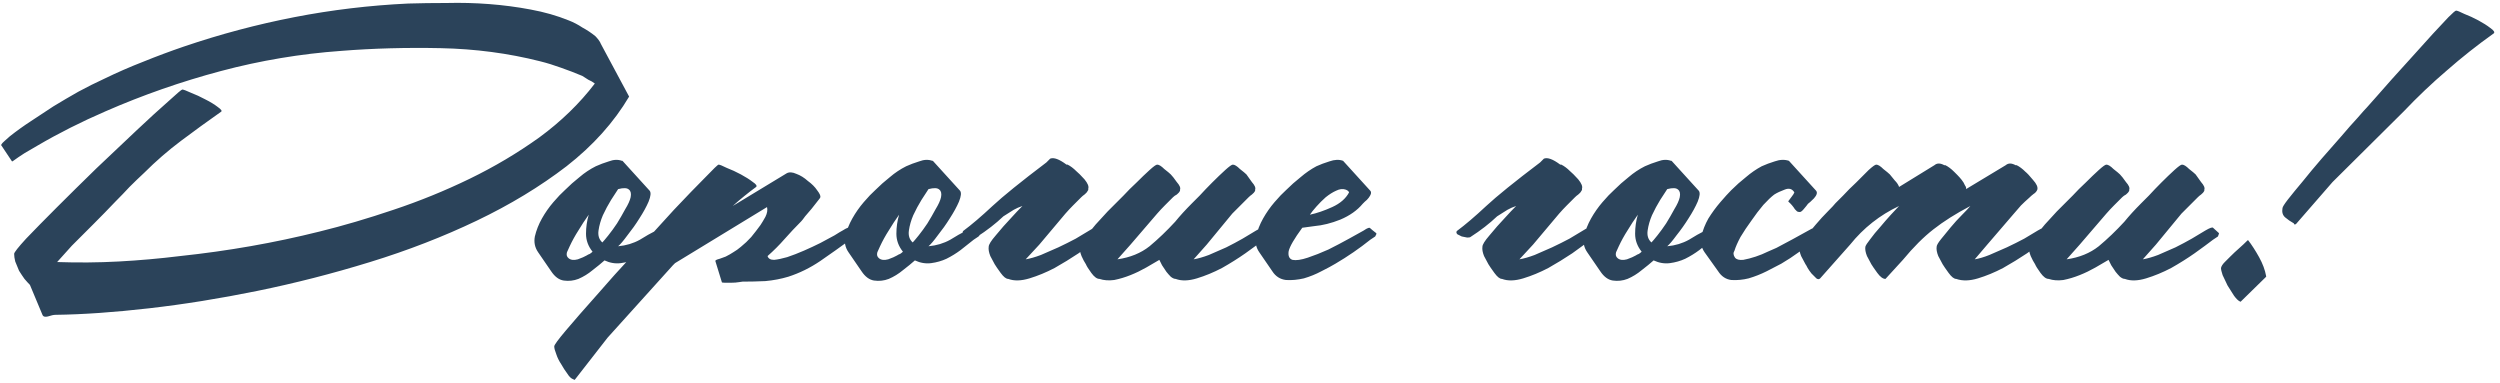 <?xml version="1.0" encoding="UTF-8"?> <svg xmlns="http://www.w3.org/2000/svg" width="588" height="90" viewBox="0 0 588 90" fill="none"> <path d="M139.904 19.648C139.477 19.307 138.965 19.008 138.368 18.752C137.856 18.411 137.387 18.112 136.96 17.856C135.339 17.173 133.675 16.533 131.968 15.936C130.347 15.339 128.683 14.827 126.976 14.4C119.552 12.523 111.787 11.499 103.68 11.328C95.573 11.157 87.765 11.371 80.256 11.968C70.699 12.651 61.269 14.229 51.968 16.704C42.667 19.179 33.621 22.336 24.832 26.176C19.115 28.651 13.781 31.339 8.832 34.24C7.808 34.837 6.784 35.435 5.76 36.032C4.821 36.629 3.883 37.269 2.944 37.952H2.816L0.256 34.112C0.427 33.771 0.725 33.429 1.152 33.088C1.664 32.661 2.048 32.32 2.304 32.064C3.925 30.784 5.589 29.589 7.296 28.48C9.088 27.285 10.837 26.133 12.544 25.024C14.507 23.829 16.469 22.677 18.432 21.568C20.48 20.459 22.528 19.435 24.576 18.496C27.563 17.045 30.592 15.723 33.664 14.528C36.821 13.248 40.021 12.053 43.264 10.944C51.797 8.043 60.459 5.739 69.248 4.032C78.037 2.325 86.955 1.259 96 0.832C98.816 0.747 101.845 0.704 105.088 0.704C108.416 0.619 111.744 0.704 115.072 0.96C118.4 1.216 121.643 1.643 124.8 2.24C128.043 2.837 131.029 3.691 133.76 4.8C134.869 5.227 135.936 5.781 136.96 6.464C138.069 7.061 139.093 7.744 140.032 8.512C140.288 8.768 140.544 9.067 140.8 9.408C141.056 9.749 141.227 10.048 141.312 10.304L147.968 22.72C144.384 28.779 139.477 34.24 133.248 39.104C127.019 43.883 119.979 48.149 112.128 51.904C104.277 55.659 95.915 58.901 87.04 61.632C78.165 64.363 69.333 66.624 60.544 68.416C51.755 70.208 43.264 71.573 35.072 72.512C26.88 73.451 19.541 73.963 13.056 74.048C12.629 74.048 12.032 74.176 11.264 74.432C10.581 74.603 10.155 74.475 9.984 74.048L7.04 67.008C6.699 66.667 6.272 66.197 5.76 65.6C5.333 65.003 4.907 64.363 4.48 63.68C4.139 62.912 3.84 62.187 3.584 61.504C3.413 60.821 3.328 60.224 3.328 59.712C3.328 59.371 4.267 58.176 6.144 56.128C8.107 54.08 10.496 51.648 13.312 48.832C16.213 45.931 19.328 42.859 22.656 39.616C26.069 36.373 29.227 33.387 32.128 30.656C35.029 27.925 37.504 25.664 39.552 23.872C41.6 21.995 42.709 21.056 42.88 21.056C43.136 21.056 43.819 21.312 44.928 21.824C46.037 22.251 47.147 22.763 48.256 23.36C49.451 23.957 50.432 24.555 51.2 25.152C52.053 25.749 52.309 26.133 51.968 26.304C48.811 28.523 45.696 30.784 42.624 33.088C39.552 35.392 36.651 37.909 33.92 40.64C32.725 41.749 31.573 42.859 30.464 43.968C29.44 45.077 28.331 46.229 27.136 47.424C25.515 49.131 23.808 50.88 22.016 52.672C20.309 54.379 18.603 56.085 16.896 57.792L13.44 61.632C18.304 61.803 23.125 61.76 27.904 61.504C32.683 61.248 37.504 60.821 42.368 60.224C53.632 59.029 64.555 57.109 75.136 54.464C80.683 53.099 86.485 51.392 92.544 49.344C98.688 47.296 104.661 44.864 110.464 42.048C116.267 39.232 121.728 35.989 126.848 32.32C131.968 28.565 136.32 24.341 139.904 19.648ZM145.382 57.92C146.321 57.835 147.217 57.664 148.07 57.408C148.923 57.152 149.734 56.811 150.502 56.384C151.185 55.957 151.825 55.573 152.422 55.232C153.105 54.891 153.745 54.549 154.342 54.208C155.281 53.611 155.835 53.397 156.006 53.568C156.177 53.739 156.646 54.165 157.414 54.848C157.585 55.019 157.499 55.275 157.158 55.616L156.006 56.384C155.067 57.152 154.043 57.963 152.934 58.816C151.91 59.584 150.801 60.267 149.606 60.864C148.497 61.376 147.302 61.717 146.022 61.888C144.742 62.059 143.462 61.845 142.182 61.248C141.414 61.931 140.475 62.699 139.366 63.552C138.342 64.405 137.233 65.088 136.038 65.6C134.929 66.027 133.777 66.155 132.582 65.984C131.473 65.813 130.491 65.088 129.638 63.808L126.566 59.328C125.798 58.219 125.542 56.981 125.798 55.616C126.139 54.165 126.694 52.757 127.462 51.392C128.23 50.027 129.126 48.747 130.15 47.552C131.174 46.357 132.07 45.419 132.838 44.736C133.947 43.627 135.099 42.603 136.294 41.664C137.489 40.64 138.769 39.787 140.134 39.104C141.073 38.677 142.097 38.293 143.206 37.952C144.315 37.525 145.339 37.483 146.278 37.824H146.406L152.806 44.864C153.147 45.291 153.062 46.144 152.55 47.424C152.038 48.619 151.313 49.941 150.374 51.392C149.521 52.757 148.582 54.08 147.558 55.36C146.619 56.64 145.894 57.493 145.382 57.92ZM141.67 57.024C141.926 56.768 142.395 56.213 143.078 55.36C143.761 54.507 144.443 53.568 145.126 52.544C145.809 51.435 146.449 50.325 147.046 49.216C147.729 48.107 148.155 47.168 148.326 46.4C148.497 45.547 148.369 44.949 147.942 44.608C147.515 44.181 146.662 44.139 145.382 44.48C145.041 44.992 144.486 45.845 143.718 47.04C143.035 48.149 142.395 49.344 141.798 50.624C141.286 51.819 140.945 53.013 140.774 54.208C140.603 55.403 140.902 56.341 141.67 57.024ZM139.366 59.2C138.342 57.92 137.83 56.512 137.83 54.976C137.83 53.44 138.043 51.947 138.47 50.496C137.617 51.691 136.806 52.928 136.038 54.208C135.27 55.403 134.587 56.64 133.99 57.92C133.819 58.261 133.606 58.731 133.35 59.328C133.179 59.925 133.307 60.395 133.734 60.736C134.246 61.163 134.971 61.248 135.91 60.992C136.849 60.651 137.531 60.352 137.958 60.096C138.214 59.925 138.47 59.797 138.726 59.712C138.982 59.541 139.195 59.371 139.366 59.2ZM172.34 48.448L185.012 40.768C185.609 40.427 186.377 40.469 187.316 40.896C188.255 41.237 189.151 41.792 190.004 42.56C190.943 43.243 191.668 43.968 192.18 44.736C192.777 45.504 193.033 46.059 192.948 46.4C192.948 46.485 192.735 46.784 192.308 47.296C191.881 47.808 191.412 48.405 190.9 49.088C190.388 49.685 189.876 50.283 189.364 50.88C188.937 51.477 188.639 51.861 188.468 52.032C187.103 53.397 185.78 54.805 184.5 56.256C183.305 57.621 181.983 58.944 180.532 60.224C180.703 60.821 181.215 61.12 182.068 61.12C182.921 61.035 183.945 60.821 185.14 60.48C186.42 60.053 187.743 59.541 189.108 58.944C190.473 58.347 191.753 57.749 192.948 57.152C194.228 56.469 195.337 55.872 196.276 55.36C197.215 54.763 197.855 54.379 198.196 54.208C199.135 53.611 199.689 53.397 199.86 53.568C200.031 53.739 200.5 54.165 201.268 54.848C201.439 55.019 201.439 55.147 201.268 55.232C201.183 55.317 201.14 55.445 201.14 55.616L199.988 56.384C197.769 58.005 195.423 59.669 192.948 61.376C190.559 62.997 188.041 64.235 185.396 65.088C183.689 65.6 181.897 65.941 180.02 66.112C178.228 66.197 176.436 66.24 174.644 66.24C174.559 66.24 174.26 66.283 173.748 66.368C173.236 66.453 172.681 66.496 172.084 66.496C171.487 66.496 170.932 66.496 170.42 66.496C169.993 66.496 169.78 66.453 169.78 66.368L168.244 61.376C168.244 61.205 168.585 61.035 169.268 60.864C170.036 60.608 170.505 60.437 170.676 60.352C171.359 60.011 171.956 59.669 172.468 59.328C173.065 58.987 173.663 58.56 174.26 58.048C175.113 57.365 175.924 56.597 176.692 55.744C177.46 54.805 178.185 53.867 178.868 52.928C179.209 52.416 179.593 51.776 180.02 51.008C180.447 50.155 180.575 49.387 180.404 48.704L158.772 61.888L158.26 62.4L142.9 79.424L135.22 89.28C135.049 89.365 134.964 89.365 134.964 89.28C134.879 89.195 134.793 89.152 134.708 89.152C134.281 88.981 133.855 88.555 133.428 87.872C132.916 87.189 132.447 86.464 132.02 85.696C131.508 84.928 131.124 84.16 130.868 83.392C130.527 82.539 130.356 81.899 130.356 81.472C130.356 81.131 131.295 79.851 133.172 77.632C135.049 75.413 137.396 72.725 140.212 69.568C142.943 66.411 145.972 63.04 149.3 59.456C152.628 55.787 155.7 52.416 158.516 49.344C161.417 46.272 163.849 43.755 165.812 41.792C167.775 39.744 168.841 38.72 169.012 38.72C169.268 38.72 169.908 38.976 170.932 39.488C172.041 39.915 173.151 40.427 174.26 41.024C175.369 41.621 176.308 42.219 177.076 42.816C177.844 43.328 178.1 43.712 177.844 43.968C176.905 44.651 175.967 45.376 175.028 46.144C174.175 46.827 173.279 47.595 172.34 48.448ZM218.382 57.92C219.321 57.835 220.217 57.664 221.07 57.408C221.923 57.152 222.734 56.811 223.502 56.384C224.185 55.957 224.825 55.573 225.422 55.232C226.105 54.891 226.745 54.549 227.342 54.208C228.281 53.611 228.835 53.397 229.006 53.568C229.177 53.739 229.646 54.165 230.414 54.848C230.585 55.019 230.499 55.275 230.158 55.616L229.006 56.384C228.067 57.152 227.043 57.963 225.934 58.816C224.91 59.584 223.801 60.267 222.606 60.864C221.497 61.376 220.302 61.717 219.022 61.888C217.742 62.059 216.462 61.845 215.182 61.248C214.414 61.931 213.475 62.699 212.366 63.552C211.342 64.405 210.233 65.088 209.038 65.6C207.929 66.027 206.777 66.155 205.582 65.984C204.473 65.813 203.491 65.088 202.638 63.808L199.566 59.328C198.798 58.219 198.542 56.981 198.798 55.616C199.139 54.165 199.694 52.757 200.462 51.392C201.23 50.027 202.126 48.747 203.15 47.552C204.174 46.357 205.07 45.419 205.838 44.736C206.947 43.627 208.099 42.603 209.294 41.664C210.489 40.64 211.769 39.787 213.134 39.104C214.073 38.677 215.097 38.293 216.206 37.952C217.315 37.525 218.339 37.483 219.278 37.824H219.406L225.806 44.864C226.147 45.291 226.062 46.144 225.55 47.424C225.038 48.619 224.313 49.941 223.374 51.392C222.521 52.757 221.582 54.08 220.558 55.36C219.619 56.64 218.894 57.493 218.382 57.92ZM214.67 57.024C214.926 56.768 215.395 56.213 216.078 55.36C216.761 54.507 217.443 53.568 218.126 52.544C218.809 51.435 219.449 50.325 220.046 49.216C220.729 48.107 221.155 47.168 221.326 46.4C221.497 45.547 221.369 44.949 220.942 44.608C220.515 44.181 219.662 44.139 218.382 44.48C218.041 44.992 217.486 45.845 216.718 47.04C216.035 48.149 215.395 49.344 214.798 50.624C214.286 51.819 213.945 53.013 213.774 54.208C213.603 55.403 213.902 56.341 214.67 57.024ZM212.366 59.2C211.342 57.92 210.83 56.512 210.83 54.976C210.83 53.44 211.043 51.947 211.47 50.496C210.617 51.691 209.806 52.928 209.038 54.208C208.27 55.403 207.587 56.64 206.99 57.92C206.819 58.261 206.606 58.731 206.35 59.328C206.179 59.925 206.307 60.395 206.734 60.736C207.246 61.163 207.971 61.248 208.91 60.992C209.849 60.651 210.531 60.352 210.958 60.096C211.214 59.925 211.47 59.797 211.726 59.712C211.982 59.541 212.195 59.371 212.366 59.2ZM235.996 50.88C234.204 52.587 232.113 54.208 229.724 55.744C229.639 55.829 229.383 55.872 228.956 55.872C228.529 55.787 228.103 55.701 227.676 55.616C227.335 55.445 226.993 55.275 226.652 55.104C226.396 54.848 226.353 54.592 226.524 54.336C228.487 52.885 230.791 50.923 233.436 48.448C235.911 46.144 240.135 42.731 246.108 38.208L247.004 37.312C247.857 36.971 249.137 37.44 250.844 38.72H251.1C251.783 39.061 252.465 39.573 253.148 40.256C253.575 40.597 254.215 41.237 255.068 42.176C255.836 43.115 256.135 43.84 255.964 44.352V44.608C255.964 44.693 255.921 44.779 255.836 44.864C255.665 45.205 255.409 45.504 255.068 45.76C254.812 45.931 254.556 46.144 254.3 46.4C253.617 47.083 252.977 47.723 252.38 48.32C251.783 48.917 251.185 49.557 250.588 50.24L244.444 57.536L241.244 60.992C242.268 60.821 243.463 60.48 244.828 59.968C246.193 59.371 247.559 58.773 248.924 58.176C250.375 57.493 251.74 56.811 253.02 56.128C254.3 55.36 255.367 54.72 256.22 54.208C257.159 53.611 257.713 53.397 257.884 53.568C258.055 53.739 258.524 54.165 259.292 54.848C259.463 55.019 259.505 55.147 259.42 55.232C259.335 55.317 259.249 55.445 259.164 55.616L258.012 56.384C256.903 57.237 255.452 58.304 253.66 59.584C251.868 60.779 249.991 61.931 248.028 63.04C246.065 64.064 244.103 64.875 242.14 65.472C240.177 66.069 238.513 66.112 237.148 65.6C236.636 65.6 236.039 65.131 235.356 64.192C234.673 63.253 234.204 62.571 233.948 62.144C233.692 61.632 233.351 60.992 232.924 60.224C232.583 59.371 232.455 58.645 232.54 58.048C232.54 57.536 233.095 56.64 234.204 55.36C235.313 53.995 236.593 52.544 238.044 51.008C238.812 50.155 239.623 49.301 240.476 48.448C239.708 48.704 239.025 49.003 238.428 49.344L235.996 50.88ZM272.679 61.12C271.826 61.632 270.802 62.229 269.607 62.912C268.412 63.595 267.175 64.192 265.895 64.704C264.615 65.216 263.335 65.6 262.055 65.856C260.775 66.027 259.623 65.941 258.599 65.6C258.002 65.6 257.362 65.131 256.679 64.192C255.996 63.253 255.57 62.571 255.399 62.144C255.058 61.632 254.716 60.992 254.375 60.224C254.034 59.371 253.906 58.645 253.991 58.048C253.991 57.707 254.375 57.024 255.143 56C255.911 54.976 256.764 53.909 257.703 52.8C258.727 51.691 259.666 50.667 260.519 49.728C261.458 48.789 262.098 48.149 262.439 47.808C262.695 47.552 263.292 46.955 264.231 46.016C265.17 44.992 266.194 43.968 267.303 42.944C268.412 41.835 269.436 40.853 270.375 40C271.314 39.147 271.911 38.72 272.167 38.72C272.594 38.72 273.148 39.061 273.831 39.744C274.599 40.341 275.111 40.768 275.367 41.024C275.708 41.365 276.178 41.963 276.775 42.816C277.458 43.584 277.714 44.181 277.543 44.608V44.864C277.372 45.205 277.116 45.504 276.775 45.76C276.434 45.931 276.135 46.144 275.879 46.4C275.196 47.083 274.556 47.723 273.959 48.32C273.362 48.917 272.764 49.557 272.167 50.24L265.895 57.536L262.823 60.992C265.81 60.565 268.327 59.541 270.375 57.92C272.423 56.213 274.428 54.293 276.391 52.16C277.5 50.795 278.823 49.344 280.359 47.808C280.615 47.552 281.212 46.955 282.151 46.016C283.09 44.992 284.071 43.968 285.095 42.944C286.204 41.835 287.228 40.853 288.167 40C289.106 39.147 289.703 38.72 289.959 38.72C290.386 38.72 290.94 39.061 291.623 39.744C292.391 40.341 292.903 40.768 293.159 41.024C293.415 41.365 293.842 41.963 294.439 42.816C295.122 43.584 295.378 44.181 295.207 44.608V44.864C295.036 45.205 294.78 45.504 294.439 45.76C294.183 45.931 293.927 46.144 293.671 46.4C292.988 47.083 292.348 47.723 291.751 48.32C291.154 48.917 290.514 49.557 289.831 50.24L283.815 57.536L280.743 60.992C281.767 60.821 282.962 60.48 284.327 59.968C285.692 59.371 287.058 58.773 288.423 58.176C289.788 57.493 291.068 56.811 292.263 56.128C293.543 55.36 294.61 54.72 295.463 54.208C296.487 53.611 297.084 53.397 297.255 53.568C297.426 53.739 297.895 54.165 298.663 54.848C298.663 54.933 298.578 55.189 298.407 55.616L297.255 56.384C296.146 57.237 294.695 58.304 292.903 59.584C291.196 60.779 289.362 61.931 287.399 63.04C285.436 64.064 283.474 64.875 281.511 65.472C279.548 66.069 277.884 66.112 276.519 65.6C276.178 65.6 275.794 65.429 275.367 65.088C275.026 64.747 274.684 64.363 274.343 63.936C274.002 63.424 273.66 62.912 273.319 62.4C273.063 61.888 272.85 61.461 272.679 61.12ZM306.294 53.568C304.417 56.128 303.35 57.963 303.094 59.072C302.923 60.181 303.222 60.864 303.99 61.12C304.843 61.291 306.038 61.12 307.574 60.608C309.11 60.096 310.731 59.456 312.438 58.688C314.145 57.835 315.766 56.981 317.302 56.128C318.838 55.275 319.99 54.635 320.758 54.208C321.611 53.611 322.123 53.44 322.294 53.696C322.465 53.867 322.934 54.251 323.702 54.848C323.787 54.933 323.702 55.189 323.446 55.616L322.294 56.384C321.014 57.408 319.691 58.389 318.326 59.328C316.961 60.267 315.553 61.163 314.102 62.016C313.249 62.528 312.139 63.125 310.774 63.808C309.494 64.491 308.129 65.045 306.678 65.472C305.227 65.813 303.819 65.941 302.454 65.856C301.089 65.685 300.022 65.003 299.254 63.808L296.182 59.328C295.414 58.219 295.158 56.981 295.414 55.616C295.755 54.165 296.31 52.757 297.078 51.392C297.846 50.027 298.742 48.747 299.766 47.552C300.79 46.357 301.686 45.419 302.454 44.736C303.563 43.627 304.715 42.603 305.91 41.664C307.105 40.64 308.342 39.787 309.622 39.104C310.561 38.677 311.585 38.293 312.694 37.952C313.889 37.525 314.955 37.483 315.894 37.824L322.294 44.864C322.465 45.035 322.507 45.291 322.422 45.632C322.337 45.888 322.166 46.187 321.91 46.528C321.654 46.869 321.355 47.168 321.014 47.424C320.758 47.68 320.587 47.851 320.502 47.936C319.222 49.472 317.473 50.709 315.254 51.648C313.121 52.501 311.073 53.013 309.11 53.184L306.294 53.568ZM317.302 45.248C317.217 44.992 316.961 44.779 316.534 44.608C315.851 44.352 315.083 44.437 314.23 44.864C313.462 45.205 312.651 45.717 311.798 46.4C311.03 47.083 310.305 47.808 309.622 48.576C308.939 49.344 308.427 49.984 308.086 50.496C309.707 50.155 311.457 49.557 313.334 48.704C315.211 47.851 316.534 46.699 317.302 45.248ZM352.121 50.88C350.329 52.587 348.238 54.208 345.849 55.744C345.764 55.829 345.508 55.872 345.081 55.872C344.654 55.787 344.228 55.701 343.801 55.616C343.46 55.445 343.118 55.275 342.777 55.104C342.521 54.848 342.478 54.592 342.649 54.336C344.612 52.885 346.916 50.923 349.561 48.448C352.036 46.144 356.26 42.731 362.233 38.208L363.129 37.312C363.982 36.971 365.262 37.44 366.969 38.72H367.225C367.908 39.061 368.59 39.573 369.273 40.256C369.7 40.597 370.34 41.237 371.193 42.176C371.961 43.115 372.26 43.84 372.089 44.352V44.608C372.089 44.693 372.046 44.779 371.961 44.864C371.79 45.205 371.534 45.504 371.193 45.76C370.937 45.931 370.681 46.144 370.425 46.4C369.742 47.083 369.102 47.723 368.505 48.32C367.908 48.917 367.31 49.557 366.713 50.24L360.569 57.536L357.369 60.992C358.393 60.821 359.588 60.48 360.953 59.968C362.318 59.371 363.684 58.773 365.049 58.176C366.5 57.493 367.865 56.811 369.145 56.128C370.425 55.36 371.492 54.72 372.345 54.208C373.284 53.611 373.838 53.397 374.009 53.568C374.18 53.739 374.649 54.165 375.417 54.848C375.588 55.019 375.63 55.147 375.545 55.232C375.46 55.317 375.374 55.445 375.289 55.616L374.137 56.384C373.028 57.237 371.577 58.304 369.785 59.584C367.993 60.779 366.116 61.931 364.153 63.04C362.19 64.064 360.228 64.875 358.265 65.472C356.302 66.069 354.638 66.112 353.273 65.6C352.761 65.6 352.164 65.131 351.481 64.192C350.798 63.253 350.329 62.571 350.073 62.144C349.817 61.632 349.476 60.992 349.049 60.224C348.708 59.371 348.58 58.645 348.665 58.048C348.665 57.536 349.22 56.64 350.329 55.36C351.438 53.995 352.718 52.544 354.169 51.008C354.937 50.155 355.748 49.301 356.601 48.448C355.833 48.704 355.15 49.003 354.553 49.344L352.121 50.88ZM392.132 57.92C393.071 57.835 393.967 57.664 394.82 57.408C395.673 57.152 396.484 56.811 397.252 56.384C397.935 55.957 398.575 55.573 399.172 55.232C399.855 54.891 400.495 54.549 401.092 54.208C402.031 53.611 402.585 53.397 402.756 53.568C402.927 53.739 403.396 54.165 404.164 54.848C404.335 55.019 404.249 55.275 403.908 55.616L402.756 56.384C401.817 57.152 400.793 57.963 399.684 58.816C398.66 59.584 397.551 60.267 396.356 60.864C395.247 61.376 394.052 61.717 392.772 61.888C391.492 62.059 390.212 61.845 388.932 61.248C388.164 61.931 387.225 62.699 386.116 63.552C385.092 64.405 383.983 65.088 382.788 65.6C381.679 66.027 380.527 66.155 379.332 65.984C378.223 65.813 377.241 65.088 376.388 63.808L373.316 59.328C372.548 58.219 372.292 56.981 372.548 55.616C372.889 54.165 373.444 52.757 374.212 51.392C374.98 50.027 375.876 48.747 376.9 47.552C377.924 46.357 378.82 45.419 379.588 44.736C380.697 43.627 381.849 42.603 383.044 41.664C384.239 40.64 385.519 39.787 386.884 39.104C387.823 38.677 388.847 38.293 389.956 37.952C391.065 37.525 392.089 37.483 393.028 37.824H393.156L399.556 44.864C399.897 45.291 399.812 46.144 399.3 47.424C398.788 48.619 398.063 49.941 397.124 51.392C396.271 52.757 395.332 54.08 394.308 55.36C393.369 56.64 392.644 57.493 392.132 57.92ZM388.42 57.024C388.676 56.768 389.145 56.213 389.828 55.36C390.511 54.507 391.193 53.568 391.876 52.544C392.559 51.435 393.199 50.325 393.796 49.216C394.479 48.107 394.905 47.168 395.076 46.4C395.247 45.547 395.119 44.949 394.692 44.608C394.265 44.181 393.412 44.139 392.132 44.48C391.791 44.992 391.236 45.845 390.468 47.04C389.785 48.149 389.145 49.344 388.548 50.624C388.036 51.819 387.695 53.013 387.524 54.208C387.353 55.403 387.652 56.341 388.42 57.024ZM386.116 59.2C385.092 57.92 384.58 56.512 384.58 54.976C384.58 53.44 384.793 51.947 385.22 50.496C384.367 51.691 383.556 52.928 382.788 54.208C382.02 55.403 381.337 56.64 380.74 57.92C380.569 58.261 380.356 58.731 380.1 59.328C379.929 59.925 380.057 60.395 380.484 60.736C380.996 61.163 381.721 61.248 382.66 60.992C383.599 60.651 384.281 60.352 384.708 60.096C384.964 59.925 385.22 59.797 385.476 59.712C385.732 59.541 385.945 59.371 386.116 59.2ZM422.034 45.248C421.522 44.395 420.754 44.181 419.73 44.608C418.791 44.949 417.981 45.333 417.298 45.76C416.615 46.272 415.762 47.083 414.738 48.192C413.799 49.301 412.861 50.539 411.922 51.904C410.983 53.184 410.13 54.464 409.362 55.744C408.679 57.024 408.21 58.091 407.954 58.944C407.613 59.456 407.655 60.011 408.082 60.608C408.423 61.035 409.063 61.205 410.002 61.12C410.941 60.949 411.922 60.693 412.946 60.352C413.97 60.011 414.909 59.627 415.762 59.2C416.701 58.773 417.383 58.475 417.81 58.304C419.09 57.621 420.37 56.939 421.65 56.256C422.93 55.573 424.167 54.891 425.362 54.208C426.386 53.611 426.983 53.397 427.154 53.568C427.325 53.739 427.794 54.165 428.562 54.848C428.562 54.933 428.477 55.189 428.306 55.616L427.154 56.384C425.789 57.408 424.423 58.389 423.058 59.328C421.778 60.267 420.413 61.163 418.962 62.016C418.023 62.528 416.871 63.125 415.506 63.808C414.141 64.491 412.733 65.045 411.282 65.472C409.917 65.813 408.551 65.941 407.186 65.856C405.906 65.685 404.882 65.003 404.114 63.808L400.914 59.328C400.146 58.219 399.89 56.981 400.146 55.616C400.487 54.165 401.042 52.757 401.81 51.392C402.663 50.027 403.602 48.747 404.626 47.552C405.65 46.357 406.503 45.419 407.186 44.736C408.295 43.627 409.447 42.603 410.642 41.664C411.837 40.64 413.074 39.787 414.354 39.104C415.293 38.677 416.317 38.293 417.426 37.952C418.621 37.525 419.73 37.483 420.754 37.824L427.154 44.864C427.495 45.291 427.325 45.888 426.642 46.656C425.959 47.339 425.49 47.765 425.234 47.936C425.063 48.192 424.722 48.619 424.21 49.216C423.783 49.728 423.442 49.941 423.186 49.856C423.015 49.856 422.845 49.813 422.674 49.728C422.503 49.557 422.333 49.387 422.162 49.216C421.735 48.533 421.223 47.936 420.626 47.424V47.296C420.797 47.04 421.053 46.699 421.394 46.272C421.735 45.845 421.949 45.504 422.034 45.248ZM446.665 43.968L454.985 38.848C455.582 38.336 456.35 38.336 457.289 38.848H457.545C458.228 39.189 458.91 39.701 459.593 40.384C459.764 40.555 460.02 40.811 460.361 41.152C460.702 41.493 461.044 41.877 461.385 42.304C461.726 42.731 461.982 43.157 462.153 43.584C462.409 43.925 462.494 44.224 462.409 44.48L471.753 38.848C472.35 38.336 473.118 38.336 474.057 38.848H474.313C474.996 39.189 475.678 39.701 476.361 40.384C476.788 40.725 477.385 41.365 478.153 42.304C479.006 43.243 479.348 44.011 479.177 44.608C479.006 45.035 478.708 45.376 478.281 45.632C477.94 45.888 477.598 46.187 477.257 46.528C476.574 47.125 475.934 47.723 475.337 48.32C474.825 48.917 474.27 49.557 473.673 50.24L467.401 57.536L464.457 60.992C465.481 60.821 466.633 60.48 467.913 59.968C469.278 59.371 470.644 58.773 472.009 58.176C473.46 57.493 474.825 56.811 476.105 56.128C477.385 55.36 478.452 54.72 479.305 54.208C480.329 53.611 480.926 53.397 481.097 53.568C481.268 53.739 481.737 54.165 482.505 54.848C482.505 54.933 482.42 55.189 482.249 55.616L481.097 56.384C479.988 57.237 478.537 58.304 476.745 59.584C474.953 60.779 473.076 61.931 471.113 63.04C469.15 64.064 467.188 64.875 465.225 65.472C463.262 66.069 461.556 66.112 460.105 65.6C459.593 65.6 458.996 65.131 458.313 64.192C457.63 63.253 457.161 62.571 456.905 62.144C456.649 61.632 456.308 60.992 455.881 60.224C455.54 59.371 455.412 58.645 455.497 58.048C455.497 57.707 455.838 57.109 456.521 56.256C457.204 55.403 457.972 54.464 458.825 53.44C459.678 52.416 460.532 51.477 461.385 50.624C462.324 49.685 463.006 48.96 463.433 48.448C460.02 50.24 457.118 52.075 454.729 53.952C452.425 55.744 450.036 58.133 447.561 61.12L443.465 65.6C442.868 65.6 442.228 65.131 441.545 64.192C440.862 63.253 440.393 62.571 440.137 62.144C439.881 61.632 439.54 60.992 439.113 60.224C438.772 59.371 438.644 58.645 438.729 58.048C438.814 57.707 439.198 57.109 439.881 56.256C440.564 55.317 441.332 54.379 442.185 53.44C443.038 52.416 443.892 51.435 444.745 50.496C445.598 49.557 446.238 48.875 446.665 48.448C442.142 50.581 438.302 53.611 435.145 57.536L428.105 65.472C427.849 65.728 427.55 65.728 427.209 65.472C426.868 65.131 426.484 64.747 426.057 64.32C425.716 63.893 425.417 63.467 425.161 63.04C424.905 62.528 424.734 62.229 424.649 62.144C424.393 61.632 424.052 60.992 423.625 60.224C423.284 59.371 423.156 58.645 423.241 58.048C423.241 57.707 423.625 57.024 424.393 56C425.246 54.976 426.142 53.909 427.081 52.8C428.02 51.691 428.958 50.667 429.897 49.728C430.836 48.789 431.433 48.149 431.689 47.808C431.945 47.552 432.542 46.955 433.481 46.016C434.42 44.992 435.444 43.968 436.553 42.944C437.662 41.835 438.644 40.853 439.497 40C440.436 39.147 441.033 38.72 441.289 38.72C441.716 38.72 442.27 39.061 442.953 39.744C443.721 40.341 444.233 40.768 444.489 41.024C444.83 41.451 445.214 41.92 445.641 42.432C446.153 42.944 446.494 43.456 446.665 43.968ZM495.929 61.12C495.076 61.632 494.052 62.229 492.857 62.912C491.662 63.595 490.425 64.192 489.145 64.704C487.865 65.216 486.585 65.6 485.305 65.856C484.025 66.027 482.873 65.941 481.849 65.6C481.252 65.6 480.612 65.131 479.929 64.192C479.246 63.253 478.82 62.571 478.649 62.144C478.308 61.632 477.966 60.992 477.625 60.224C477.284 59.371 477.156 58.645 477.241 58.048C477.241 57.707 477.625 57.024 478.393 56C479.161 54.976 480.014 53.909 480.953 52.8C481.977 51.691 482.916 50.667 483.769 49.728C484.708 48.789 485.348 48.149 485.689 47.808C485.945 47.552 486.542 46.955 487.481 46.016C488.42 44.992 489.444 43.968 490.553 42.944C491.662 41.835 492.686 40.853 493.625 40C494.564 39.147 495.161 38.72 495.417 38.72C495.844 38.72 496.398 39.061 497.081 39.744C497.849 40.341 498.361 40.768 498.617 41.024C498.958 41.365 499.428 41.963 500.025 42.816C500.708 43.584 500.964 44.181 500.793 44.608V44.864C500.622 45.205 500.366 45.504 500.025 45.76C499.684 45.931 499.385 46.144 499.129 46.4C498.446 47.083 497.806 47.723 497.209 48.32C496.612 48.917 496.014 49.557 495.417 50.24L489.145 57.536L486.073 60.992C489.06 60.565 491.577 59.541 493.625 57.92C495.673 56.213 497.678 54.293 499.641 52.16C500.75 50.795 502.073 49.344 503.609 47.808C503.865 47.552 504.462 46.955 505.401 46.016C506.34 44.992 507.321 43.968 508.345 42.944C509.454 41.835 510.478 40.853 511.417 40C512.356 39.147 512.953 38.72 513.209 38.72C513.636 38.72 514.19 39.061 514.873 39.744C515.641 40.341 516.153 40.768 516.409 41.024C516.665 41.365 517.092 41.963 517.689 42.816C518.372 43.584 518.628 44.181 518.457 44.608V44.864C518.286 45.205 518.03 45.504 517.689 45.76C517.433 45.931 517.177 46.144 516.921 46.4C516.238 47.083 515.598 47.723 515.001 48.32C514.404 48.917 513.764 49.557 513.081 50.24L507.065 57.536L503.993 60.992C505.017 60.821 506.212 60.48 507.577 59.968C508.942 59.371 510.308 58.773 511.673 58.176C513.038 57.493 514.318 56.811 515.513 56.128C516.793 55.36 517.86 54.72 518.713 54.208C519.737 53.611 520.334 53.397 520.505 53.568C520.676 53.739 521.145 54.165 521.913 54.848C521.913 54.933 521.828 55.189 521.657 55.616L520.505 56.384C519.396 57.237 517.945 58.304 516.153 59.584C514.446 60.779 512.612 61.931 510.649 63.04C508.686 64.064 506.724 64.875 504.761 65.472C502.798 66.069 501.134 66.112 499.769 65.6C499.428 65.6 499.044 65.429 498.617 65.088C498.276 64.747 497.934 64.363 497.593 63.936C497.252 63.424 496.91 62.912 496.569 62.4C496.313 61.888 496.1 61.461 495.929 61.12ZM528.776 56.512C529.629 57.621 530.483 58.944 531.336 60.48C532.189 62.016 532.744 63.509 533 64.96V65.088L526.984 70.976L526.728 70.848C526.387 70.677 525.96 70.251 525.448 69.568C524.936 68.8 524.424 67.989 523.912 67.136C523.485 66.283 523.101 65.472 522.76 64.704C522.504 63.936 522.376 63.381 522.376 63.04C522.461 62.613 522.76 62.144 523.272 61.632C523.784 61.12 524.211 60.693 524.552 60.352C525.235 59.669 525.917 59.029 526.6 58.432C527.283 57.835 527.965 57.195 528.648 56.512H528.776ZM586.504 7.872C582.664 10.603 578.995 13.504 575.496 16.576C571.997 19.563 568.627 22.763 565.384 26.176L548.616 42.816L540.04 52.672C539.955 52.757 539.827 52.8 539.656 52.8C539.571 52.715 539.528 52.629 539.528 52.544C538.76 52.117 538.077 51.648 537.48 51.136C536.883 50.624 536.669 49.899 536.84 48.96C536.84 48.704 537.267 48.021 538.12 46.912C539.059 45.717 540.211 44.309 541.576 42.688C542.941 40.981 544.435 39.189 546.056 37.312C547.677 35.435 549.213 33.685 550.664 32.064C552.115 30.357 553.395 28.907 554.504 27.712C555.613 26.432 556.339 25.621 556.68 25.28C556.936 25.024 557.619 24.256 558.728 22.976C559.837 21.696 561.117 20.245 562.568 18.624C564.104 16.917 565.725 15.125 567.432 13.248C569.139 11.371 570.717 9.621 572.168 8C573.704 6.379 574.941 5.056 575.88 4.032C576.904 3.008 577.501 2.496 577.672 2.496C577.928 2.496 578.568 2.752 579.592 3.264C580.701 3.691 581.811 4.203 582.92 4.8C584.029 5.397 584.968 5.995 585.736 6.592C586.589 7.189 586.845 7.616 586.504 7.872Z" fill="#2B435A"></path> </svg> 